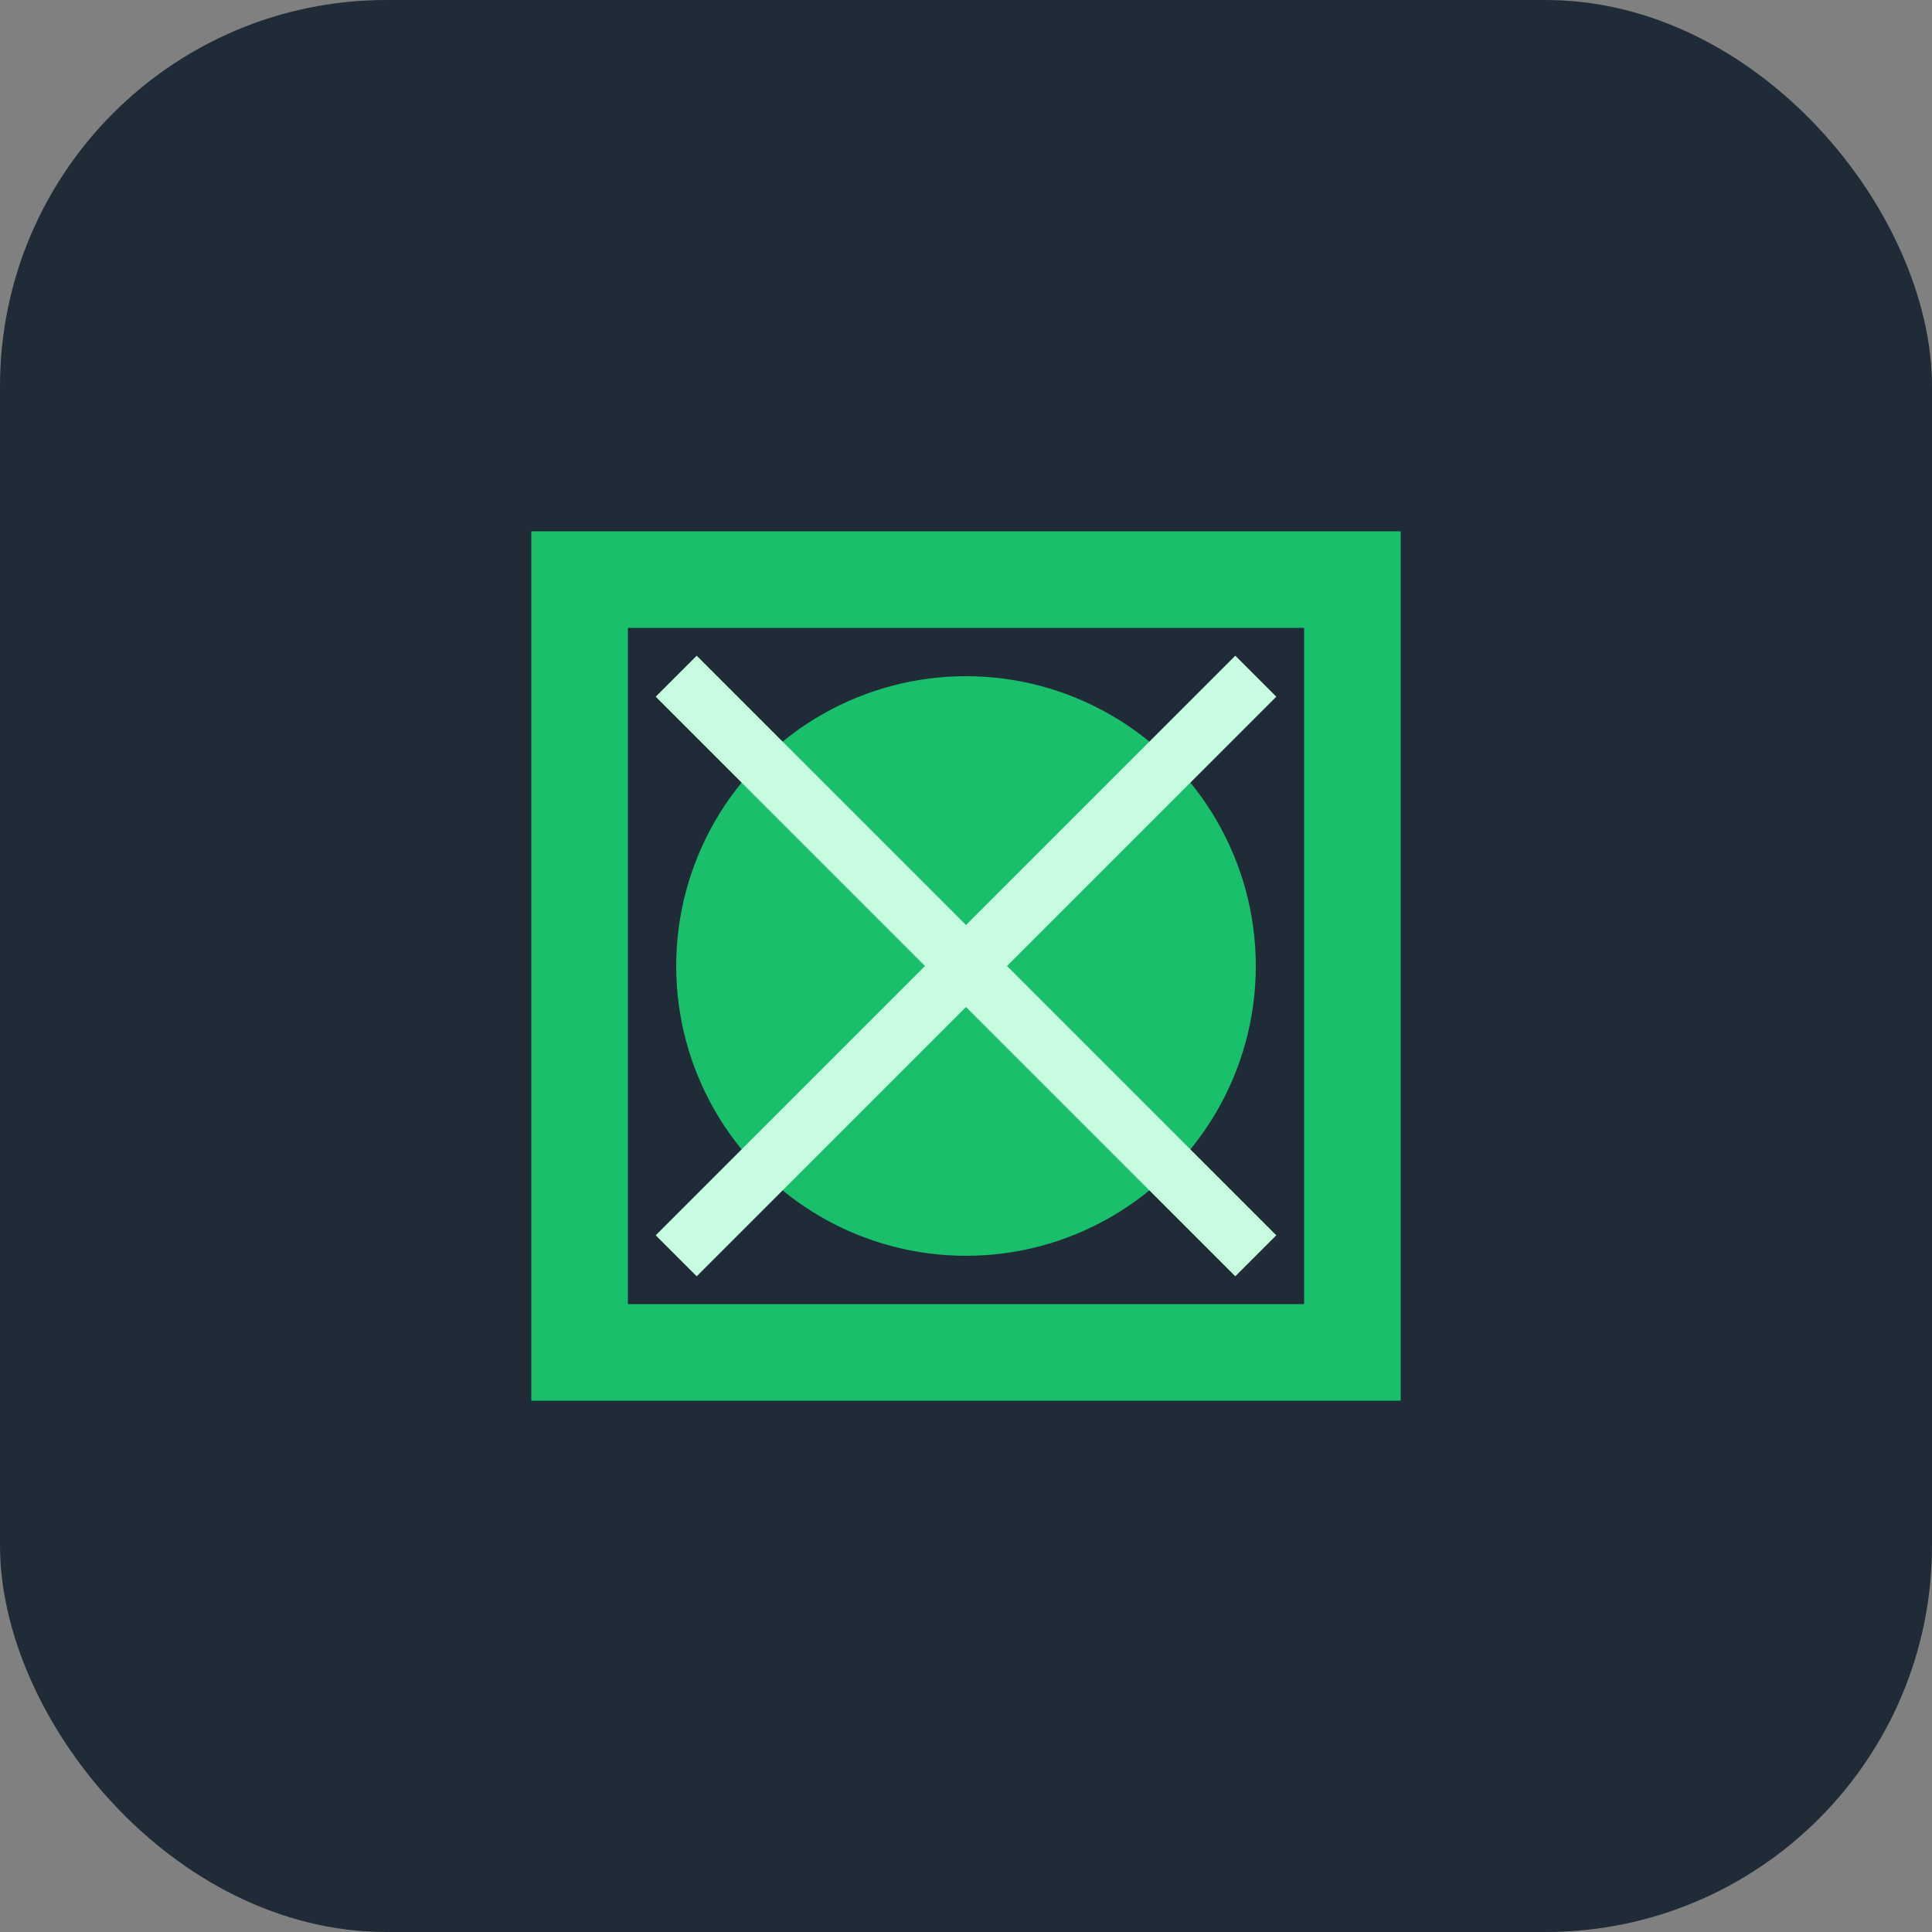 <svg xmlns="http://www.w3.org/2000/svg" viewBox="0 0 100 100" width="100" height="100">
  <rect x="0" y="0" width="100" height="100" fill="#808080" stroke="none"/>
  <rect width="100" height="100" rx="20" fill="#202B38"/>
  <path d="M30 30 L70 30 L70 70 L30 70 Z" fill="none" stroke="#1ABF6B" stroke-width="5"/>
  <circle cx="50" cy="50" r="15" fill="#1ABF6B"/>
  <path d="M35 35 L65 65" stroke="#C8FCE1" stroke-width="3"/>
  <path d="M65 35 L35 65" stroke="#C8FCE1" stroke-width="3"/>
</svg> 